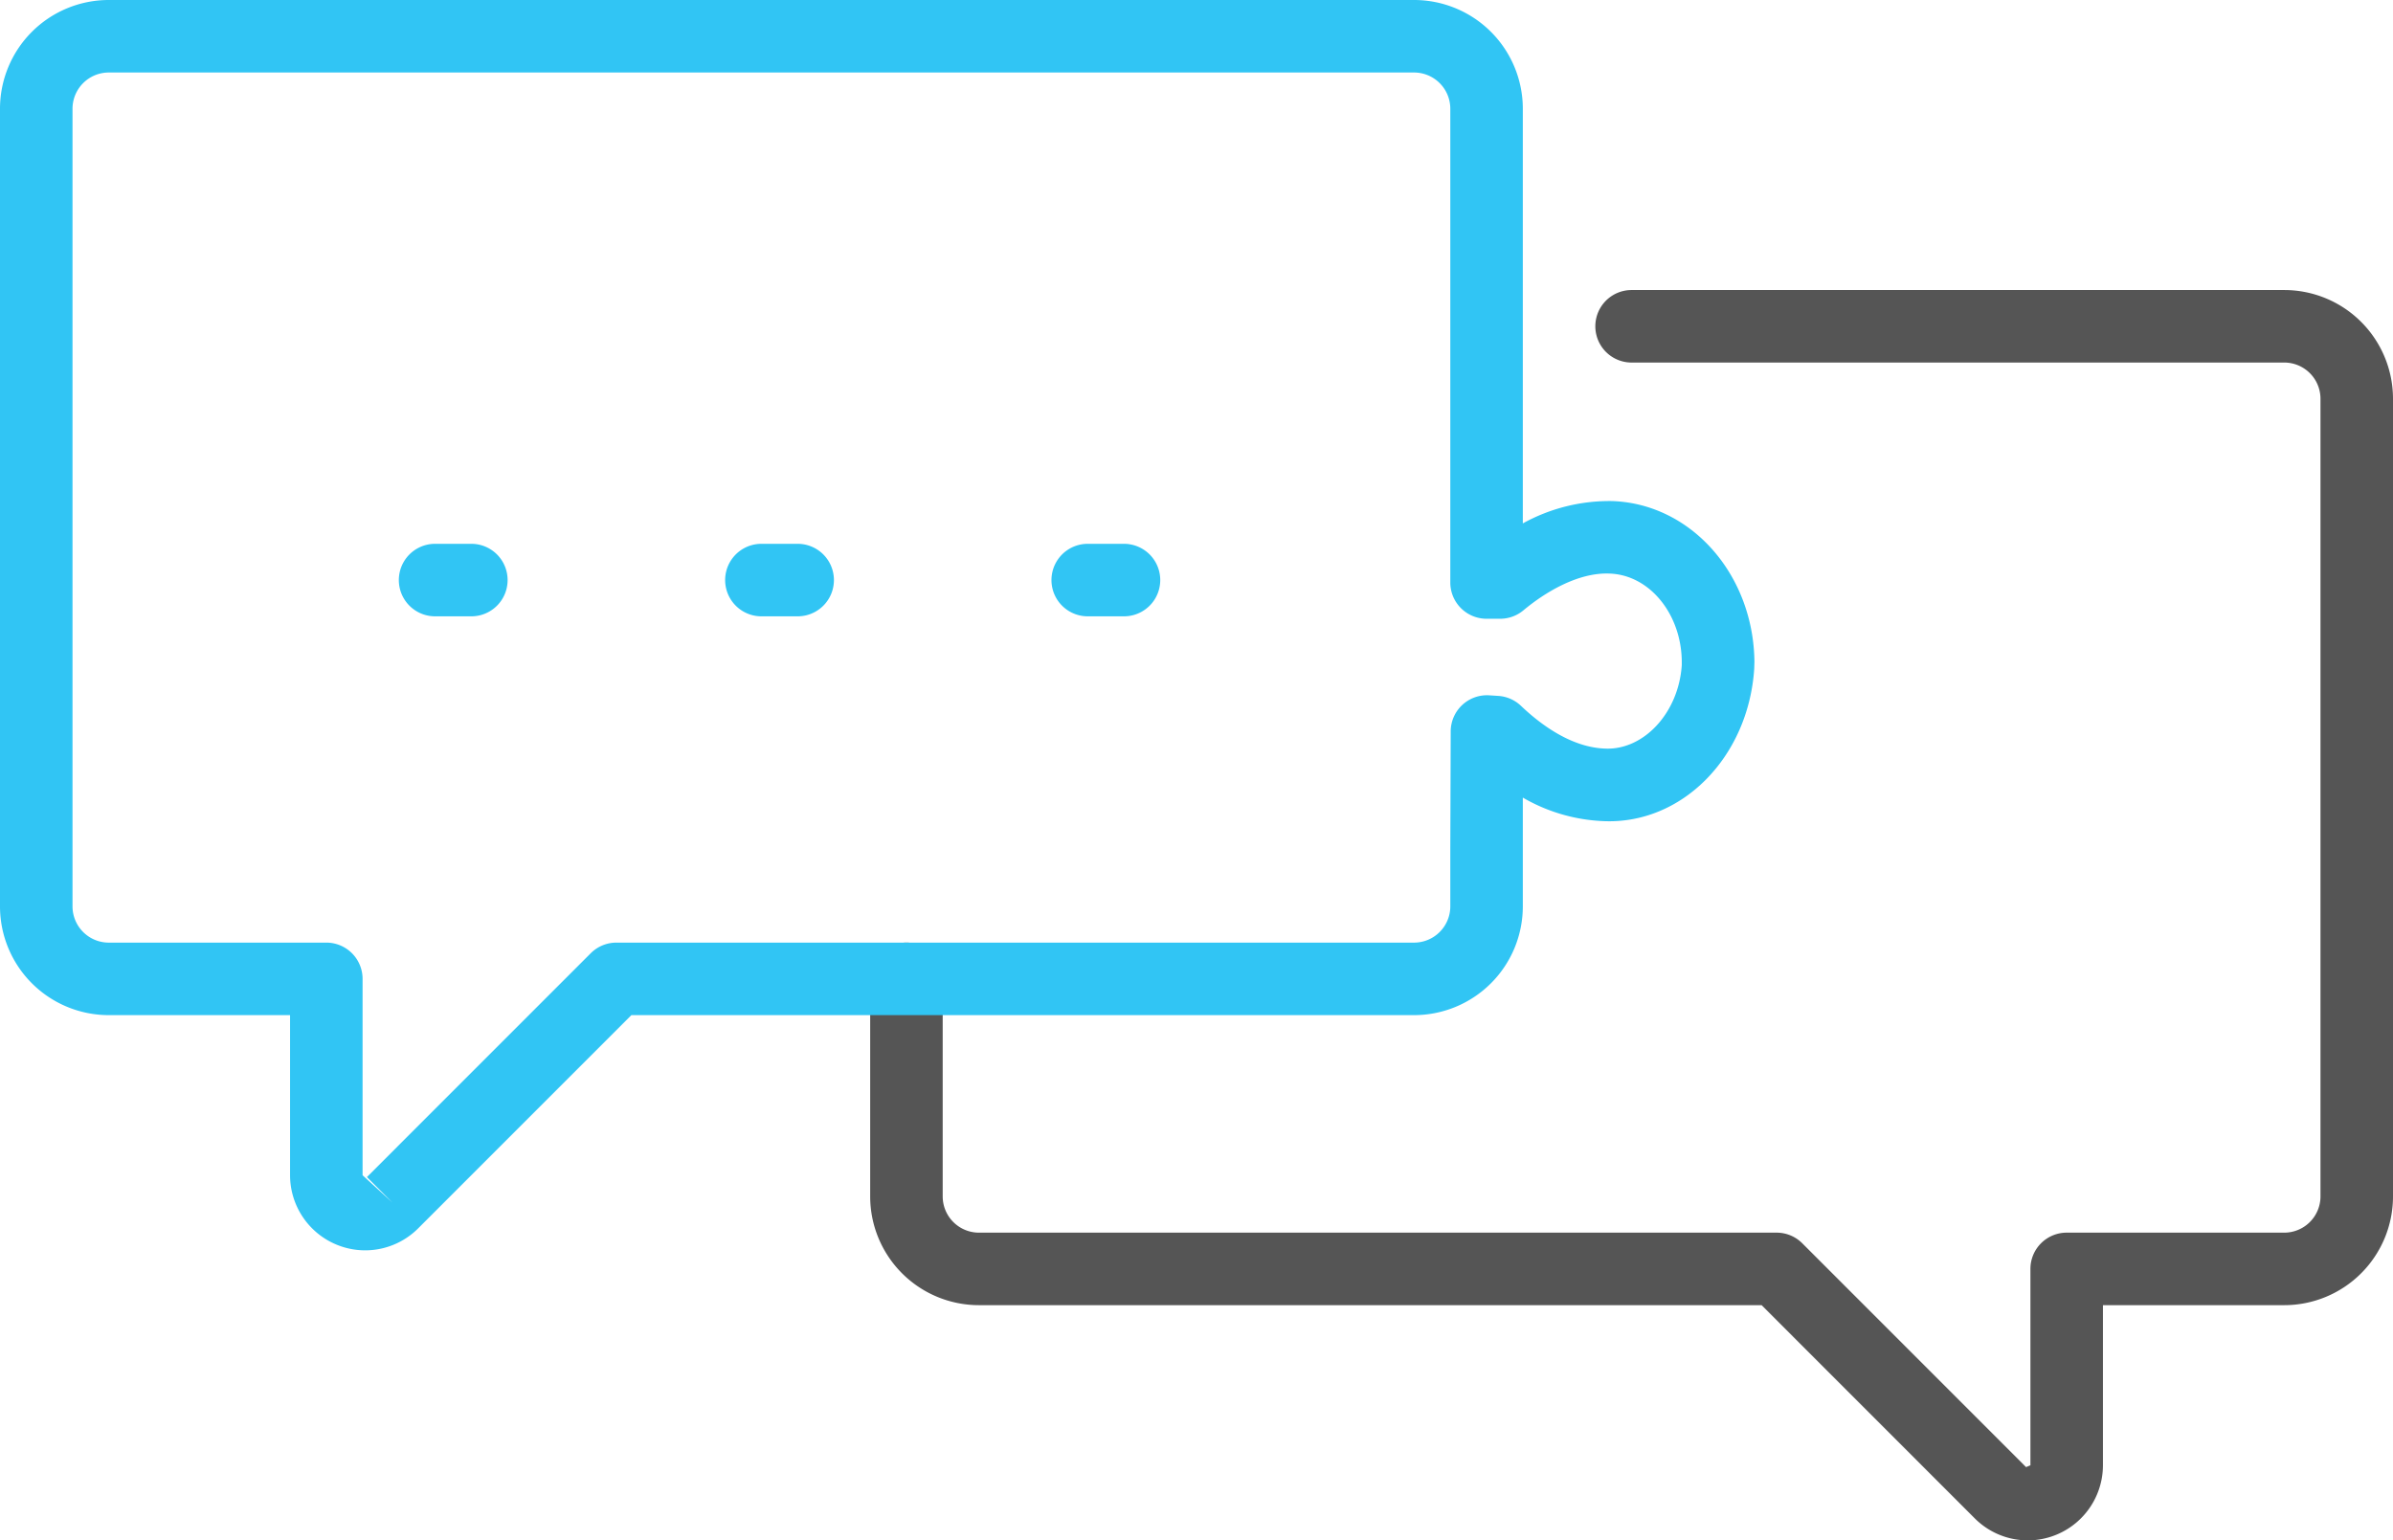 <svg xmlns="http://www.w3.org/2000/svg" viewBox="0 0 660 424.88"><defs><style>.cls-1{fill:#555;}.cls-2{fill:#31c5f4;}</style></defs><title>Communication</title><g id="Layer_2" data-name="Layer 2"><g id="Layer_1-2" data-name="Layer 1"><path class="cls-1" d="M559.28,424.88a20.68,20.68,0,0,1-14.62-6.06L485.86,360H270a30,30,0,0,1-30-30V270a10,10,0,0,1,20,0v60a10,10,0,0,0,10,10H490a10,10,0,0,1,7.07,2.93l61.73,61.74,1.2-.5V350a10,10,0,0,1,10-10h60a10,10,0,0,0,10-10V110a10,10,0,0,0-10-10H450a10,10,0,0,1,0-20H630a30,30,0,0,1,30,30V330a30,30,0,0,1-30,30H580v44.17a20.74,20.74,0,0,1-20.72,20.71"/><path class="cls-2" d="M130,170H120a10,10,0,0,1,0-20h10a10,10,0,0,1,0,20"/><path class="cls-2" d="M220,170H210a10,10,0,0,1,0-20h10a10,10,0,0,1,0,20"/><path class="cls-2" d="M310,170H300a10,10,0,0,1,0-20h10a10,10,0,0,1,0,20"/><path class="cls-2" d="M100.72,344.88A20.74,20.74,0,0,1,80,324.17V280H30A30,30,0,0,1,0,250V30A30,30,0,0,1,30,0H390a30,30,0,0,1,30,30V144.37a49.35,49.35,0,0,1,24.72-6.16c21.73.78,38.92,20.27,39.16,44.38l-.06,1.89c-1.62,24.47-20.07,43.1-41.8,42A48.13,48.13,0,0,1,420,220l0,30a30,30,0,0,1-30,30H174.14l-58.8,58.81a20.69,20.69,0,0,1-14.62,6.07M30,20A10,10,0,0,0,20,30V250a10,10,0,0,0,10,10H90a10,10,0,0,1,10,10v54.17l8.27,7.57-7.07-7.07,61.73-61.74A10,10,0,0,1,170,260H390a10,10,0,0,0,10-10V234.45l.11-32.71a10,10,0,0,1,10.65-9.95l2.48.16a10,10,0,0,1,6.25,2.74c5.47,5.21,13.93,11.48,23.22,11.79,10.53.48,20.24-9.72,21.13-23l0-1.12c-.15-13-8.87-23.76-19.87-24.15-8.86-.39-18.06,5.34-23.81,10.14a10,10,0,0,1-6.43,2.32H410a10,10,0,0,1-10-10V30a10,10,0,0,0-10-10Z"/></g></g></svg>
